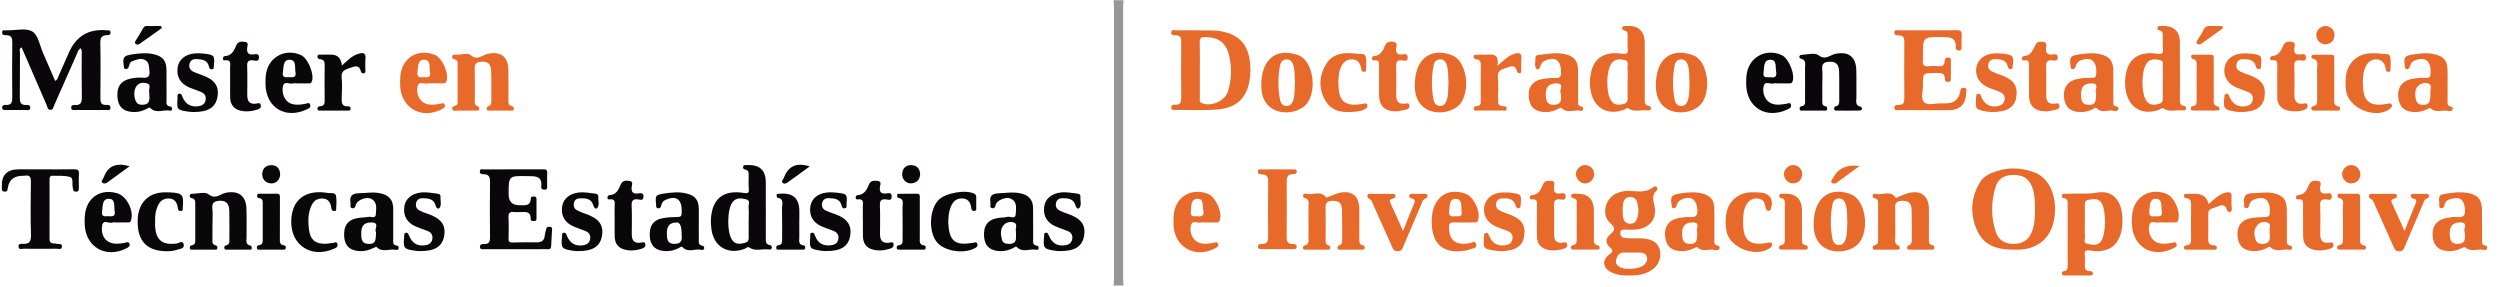 <?xml version="1.0" encoding="UTF-8"?>
<svg xmlns="http://www.w3.org/2000/svg" width="392" height="45" viewBox="0 0 392 45" fill="none">
  <g clip-path="url(#clip0_144_166)">
    <path d="M174.603 44.767C174.627 44.434 174.675 44.1 174.675 43.764C174.678 29.52 174.678 15.277 174.675 1.033C174.675 0.7 174.63 0.367 174.603 0.031C175.128 0.031 175.653 0.031 176.178 0.031C176.154 0.364 176.106 0.697 176.106 1.033C176.103 15.277 176.103 29.52 176.106 43.764C176.106 44.097 176.151 44.431 176.178 44.767H174.603Z" fill="#979797"></path>
    <path d="M187.617 4.752C188.82 4.824 190.242 4.644 191.658 4.941C194.07 5.448 195.465 6.741 195.903 9.117C196.128 10.335 196.125 11.589 195.897 12.805C195.393 15.477 193.803 16.881 191.07 17.145C188.829 17.364 186.579 17.203 184.332 17.241C184.053 17.247 183.675 17.314 183.651 16.869C183.624 16.422 183.996 16.434 184.281 16.434C185.088 16.431 185.229 15.991 185.22 15.274C185.187 12.393 185.19 9.51 185.22 6.63C185.226 5.982 185.142 5.565 184.368 5.541C184.089 5.532 183.582 5.553 183.657 5.046C183.729 4.542 184.194 4.77 184.485 4.761C185.457 4.731 186.432 4.749 187.62 4.749L187.617 4.752ZM188.13 11.05C188.13 12.472 188.121 13.89 188.136 15.312C188.139 15.616 187.995 15.979 188.448 16.168C189.936 16.791 192.102 15.838 192.576 14.242C193.128 12.382 193.161 10.473 192.693 8.592C192.216 6.672 191.049 5.859 189.021 5.808C188.349 5.79 188.094 5.97 188.118 6.678C188.166 8.133 188.133 9.594 188.133 11.053L188.13 11.05Z" fill="#E76A2B"></path>
    <path d="M315.765 39.148C313.389 39.172 311.199 38.626 310.098 36.309C308.895 33.781 308.946 31.168 310.392 28.686C310.794 27.994 311.421 27.495 312.156 27.174C314.505 26.154 316.869 26.178 319.233 27.123C319.539 27.247 319.824 27.448 320.091 27.648C321.99 29.067 322.749 32.346 321.87 35.281C321.174 37.605 319.275 39.016 316.662 39.145C316.362 39.16 316.062 39.145 315.765 39.145V39.148ZM319.08 32.797C319.077 31.599 319.074 30.402 318.612 29.265C318.09 27.976 317.208 27.418 315.714 27.43C314.292 27.439 313.335 27.982 312.93 29.247C312.171 31.62 312.177 34.038 312.954 36.406C313.377 37.696 314.439 38.278 315.858 38.242C317.22 38.209 318.117 37.581 318.609 36.328C319.056 35.188 319.083 33.993 319.08 32.797Z" fill="#E76A2B"></path>
    <path d="M255.396 43.197C254.532 43.242 253.563 43.129 252.672 42.697C251.298 42.031 251.136 40.8 252.357 39.898C252.948 39.459 252.96 39.261 252.426 38.776C251.742 38.154 251.691 37.441 252.462 36.769C253.086 36.225 253.473 35.836 252.516 35.017C251.037 33.748 251.655 31.14 253.449 30.334C254.109 30.037 254.802 29.892 255.522 29.931C256.812 30.003 258.126 30.256 259.257 29.326C259.395 29.212 259.614 29.169 259.773 29.326C259.989 29.532 259.878 29.764 259.722 29.916C259.047 30.573 259.164 31.245 259.383 32.109C259.932 34.239 258.714 35.797 256.509 35.992C255.99 36.036 255.462 36.022 254.937 36.004C254.502 35.989 254.061 35.965 254.049 36.556C254.04 37.059 254.415 37.285 254.85 37.33C255.369 37.383 255.897 37.35 256.422 37.365C256.947 37.38 257.475 37.356 257.991 37.431C259.095 37.593 260.001 38.047 260.274 39.261C260.529 40.401 260.058 41.62 259.053 42.306C257.991 43.035 256.779 43.218 255.402 43.194L255.396 43.197ZM255.963 39.6C255.477 39.6 254.994 39.583 254.508 39.603C253.818 39.633 253.581 40.17 253.416 40.708C253.266 41.191 253.503 41.569 253.917 41.842C254.727 42.373 257.04 42.211 257.76 41.566C258.147 41.221 258.375 40.788 258.231 40.276C258.075 39.715 257.592 39.603 257.079 39.6C256.707 39.6 256.332 39.6 255.96 39.6H255.963ZM256.92 32.88C256.875 32.617 256.815 32.254 256.749 31.89C256.632 31.261 256.251 30.877 255.609 30.886C254.895 30.895 254.559 31.381 254.484 32.035C254.43 32.511 254.424 32.998 254.445 33.477C254.481 34.248 254.598 35.047 255.594 35.077C256.596 35.106 256.713 34.279 256.86 33.541C256.896 33.361 256.893 33.172 256.917 32.88H256.92Z" fill="#E76A2B"></path>
    <path d="M302.607 17.277C300.996 17.277 299.385 17.284 297.774 17.271C297.498 17.271 297.102 17.389 297.036 16.971C296.958 16.477 297.372 16.444 297.705 16.453C298.479 16.474 298.605 16.056 298.599 15.384C298.572 12.466 298.572 9.547 298.599 6.628C298.605 5.98 298.521 5.56 297.744 5.548C297.465 5.542 296.982 5.563 297.03 5.05C297.075 4.585 297.489 4.762 297.744 4.759C300.777 4.747 303.813 4.765 306.846 4.738C307.458 4.732 307.623 4.951 307.587 5.518C307.548 6.151 307.575 6.79 307.578 7.426C307.578 7.717 307.524 7.936 307.152 7.927C306.831 7.918 306.642 7.786 306.663 7.465C306.774 5.839 305.733 5.818 304.527 5.812C301.521 5.797 301.521 5.761 301.521 8.719C301.521 8.944 301.551 9.172 301.515 9.391C301.395 10.174 301.698 10.479 302.496 10.383C302.976 10.326 303.471 10.345 303.954 10.38C304.527 10.422 304.887 10.29 304.908 9.628C304.92 9.277 305.07 8.968 305.535 9.025C305.997 9.082 305.889 9.436 305.895 9.709C305.907 10.569 305.901 11.431 305.895 12.291C305.895 12.556 305.904 12.825 305.517 12.847C305.202 12.864 304.959 12.745 304.962 12.441C304.98 11.242 304.134 11.457 303.411 11.457C301.518 11.457 301.497 11.457 301.527 13.332C301.542 14.257 301.116 15.45 301.704 16.032C302.289 16.614 303.483 16.155 304.407 16.212C304.668 16.23 304.932 16.212 305.193 16.209C306.345 16.189 307.055 15.632 307.323 14.536C307.407 14.184 307.368 13.732 307.923 13.764C308.571 13.806 308.301 14.299 308.289 14.614C308.227 16.39 307.307 17.277 305.529 17.277C304.554 17.277 303.582 17.277 302.607 17.277Z" fill="#E76A2B"></path>
    <path d="M257.895 10.374C257.895 12.057 257.898 13.743 257.895 15.427C257.895 15.948 257.805 16.497 258.549 16.614C258.741 16.645 258.894 16.773 258.867 17.005C258.831 17.308 258.591 17.346 258.369 17.314C257.361 17.166 256.293 17.655 255.33 17.005C255.066 16.828 254.856 17.125 254.628 17.209C252.09 18.151 249.936 16.953 249.429 14.313C249.213 13.188 249.27 12.072 249.573 10.98C250.128 8.988 251.802 8.031 254.289 8.418C255.186 8.556 255.306 8.304 255.228 7.545C255.168 6.951 255.213 6.348 255.213 5.751C255.213 5.34 255.276 4.899 254.706 4.782C254.445 4.728 254.31 4.56 254.379 4.299C254.46 4.002 254.736 4.107 254.94 4.077C254.976 4.071 255.015 4.077 255.051 4.077C256.947 3.981 257.895 4.883 257.895 6.783V10.377V10.374ZM255.21 12.895C255.21 12.148 255.249 11.398 255.195 10.653C255.165 10.207 255.519 9.57 254.679 9.402C253.899 9.246 253.194 9.216 252.669 9.954C251.826 11.136 251.802 14.607 252.63 15.796C253.119 16.497 253.758 16.497 254.52 16.326C255.321 16.143 255.21 15.582 255.207 15.03C255.207 14.319 255.207 13.608 255.207 12.9L255.21 12.895Z" fill="#E76A2B"></path>
    <path d="M341.811 10.248C341.811 12.007 341.823 13.768 341.805 15.525C341.799 16.041 341.79 16.503 342.45 16.611C342.636 16.642 342.801 16.756 342.78 16.992C342.753 17.299 342.519 17.346 342.294 17.314C341.286 17.172 340.218 17.652 339.255 17.014C338.976 16.831 338.778 17.122 338.553 17.206C336.009 18.151 333.855 16.962 333.345 14.329C333.126 13.204 333.183 12.088 333.483 10.995C334.032 9 335.703 8.04 338.19 8.418C339.048 8.547 339.231 8.355 339.144 7.563C339.078 6.933 339.123 6.291 339.129 5.655C339.132 5.265 339.129 4.893 338.634 4.788C338.379 4.734 338.229 4.581 338.289 4.314C338.361 4.008 338.634 4.11 338.841 4.08C338.877 4.074 338.916 4.08 338.952 4.08C340.856 3.976 341.808 4.873 341.808 6.771V10.252L341.811 10.248ZM339.126 12.841C339.126 12.094 339.162 11.344 339.111 10.6C339.084 10.182 339.42 9.588 338.652 9.42C337.929 9.261 337.242 9.183 336.687 9.819C335.706 10.947 335.682 14.79 336.645 15.931C337.164 16.546 337.785 16.474 338.487 16.305C339.237 16.128 339.12 15.598 339.123 15.085C339.123 14.338 339.123 13.591 339.123 12.841H339.126Z" fill="#E76A2B"></path>
    <path d="M325.755 43.194C325.08 43.194 324.408 43.197 323.733 43.191C323.553 43.191 323.346 43.197 323.316 42.943C323.292 42.739 323.352 42.556 323.583 42.529C324.297 42.447 324.213 41.928 324.21 41.44C324.21 38.37 324.21 35.304 324.21 32.236C324.21 31.716 324.324 31.149 323.553 31.05C323.319 31.02 323.286 30.823 323.313 30.625C323.349 30.369 323.559 30.39 323.739 30.381C323.964 30.372 324.189 30.39 324.414 30.375C325.83 30.285 327.231 30.48 328.677 30.216C330.936 29.802 332.322 30.963 332.697 33.234C332.844 34.123 332.85 35.032 332.697 35.919C332.247 38.556 330.552 39.742 327.729 39.291C326.943 39.166 326.832 39.373 326.898 40.035C326.943 40.48 326.931 40.935 326.904 41.383C326.865 42.001 326.91 42.523 327.726 42.514C327.975 42.514 328.182 42.618 328.17 42.901C328.155 43.218 327.885 43.188 327.669 43.191C327.033 43.197 326.397 43.191 325.758 43.191L325.755 43.194ZM326.907 34.879C326.907 35.626 326.865 36.376 326.925 37.117C326.955 37.501 326.598 38.103 327.288 38.23C328.041 38.37 328.848 38.626 329.445 37.819C330.255 36.727 330.273 32.847 329.475 31.756C328.947 31.032 328.224 31.227 327.531 31.317C326.772 31.419 326.907 32.014 326.907 32.523C326.907 33.306 326.907 34.093 326.907 34.876V34.879Z" fill="#E76A2B"></path>
    <path d="M285.735 13.194C285.735 14.056 285.735 14.914 285.735 15.774C285.735 16.152 285.681 16.546 286.2 16.645C286.491 16.698 286.536 16.918 286.485 17.154C286.431 17.407 286.2 17.343 286.029 17.343C284.907 17.349 283.785 17.352 282.66 17.343C282.495 17.343 282.261 17.413 282.198 17.16C282.135 16.912 282.21 16.704 282.489 16.66C283.149 16.558 283.032 16.062 283.032 15.627C283.032 13.983 283.044 12.336 283.026 10.693C283.02 10.111 283.296 9.4 282.33 9.184C282.084 9.13 282.012 8.623 282.498 8.599C283.395 8.554 284.571 8.224 285.132 8.656C286.215 9.49 286.896 8.653 287.706 8.464C289.77 7.987 291.006 8.851 291.069 10.975C291.111 12.393 291.063 13.816 291.087 15.238C291.096 15.816 290.811 16.537 291.78 16.75C291.99 16.794 292.101 17.323 291.588 17.334C290.391 17.364 289.194 17.349 287.997 17.343C287.817 17.343 287.607 17.343 287.592 17.085C287.58 16.884 287.646 16.71 287.865 16.663C288.339 16.564 288.399 16.242 288.393 15.825C288.375 14.293 288.417 12.759 288.372 11.226C288.336 10.047 287.847 9.634 286.794 9.685C286.035 9.721 285.642 9.991 285.723 10.839C285.798 11.617 285.738 12.409 285.738 13.194H285.735Z" fill="#0A070B"></path>
    <path d="M213.135 34.983C213.135 35.77 213.138 36.556 213.135 37.339C213.132 37.828 213.057 38.34 213.735 38.472C213.966 38.517 214.008 38.703 213.981 38.901C213.945 39.151 213.741 39.148 213.558 39.148C212.436 39.151 211.311 39.154 210.189 39.148C210.021 39.148 209.793 39.205 209.733 38.95C209.673 38.694 209.775 38.526 210.036 38.446C210.45 38.316 210.453 37.971 210.45 37.627C210.444 36.054 210.474 34.486 210.426 32.916C210.39 31.8 209.919 31.438 208.869 31.494C208.146 31.534 207.81 31.8 207.84 32.596C207.894 34.2 207.855 35.812 207.858 37.419C207.858 37.861 207.768 38.337 208.386 38.496C208.59 38.55 208.611 38.764 208.563 38.962C208.515 39.16 208.347 39.145 208.209 39.148C207.048 39.154 205.89 39.154 204.729 39.151C204.546 39.151 204.342 39.145 204.318 38.892C204.297 38.691 204.36 38.517 204.585 38.475C205.275 38.346 205.17 37.819 205.17 37.339C205.17 35.767 205.188 34.197 205.161 32.626C205.149 32.014 205.476 31.212 204.453 31.009C204.387 30.997 204.312 30.747 204.333 30.625C204.381 30.309 204.678 30.349 204.864 30.393C205.866 30.634 207.072 29.799 207.921 30.954C207.963 31.015 208.317 30.855 208.521 30.784C209.049 30.598 209.556 30.334 210.099 30.22C211.95 29.835 213.081 30.744 213.135 32.632C213.159 33.417 213.138 34.203 213.138 34.986H213.141L213.135 34.983Z" fill="#E76A2B"></path>
    <path d="M302.451 34.959C302.451 35.745 302.451 36.532 302.451 37.315C302.451 37.791 302.34 38.325 303.027 38.461C303.252 38.505 303.324 38.676 303.3 38.874C303.261 39.196 302.994 39.145 302.784 39.145C301.698 39.151 300.612 39.151 299.529 39.145C299.358 39.145 299.133 39.196 299.058 38.968C298.977 38.721 299.064 38.529 299.331 38.452C299.748 38.328 299.769 37.998 299.769 37.648C299.763 36.075 299.793 34.507 299.745 32.938C299.709 31.785 299.196 31.401 298.101 31.497C297.411 31.558 297.138 31.849 297.159 32.569C297.207 34.062 297.159 35.559 297.183 37.056C297.192 37.605 296.919 38.301 297.777 38.541C297.846 38.559 297.894 38.806 297.879 38.938C297.846 39.193 297.612 39.151 297.438 39.151C296.352 39.157 295.266 39.16 294.183 39.151C293.979 39.151 293.709 39.228 293.643 38.916C293.586 38.647 293.727 38.499 293.985 38.446C294.543 38.325 294.489 37.891 294.489 37.477C294.486 35.682 294.489 33.886 294.489 32.092C294.489 31.683 294.561 31.239 294.003 31.11C293.754 31.053 293.592 30.927 293.637 30.651C293.688 30.331 293.973 30.352 294.159 30.399C295.158 30.663 296.367 29.767 297.21 30.957C297.33 31.125 297.549 30.904 297.714 30.843C298.203 30.663 298.677 30.424 299.178 30.288C301.185 29.758 302.406 30.672 302.454 32.724C302.472 33.471 302.454 34.221 302.457 34.968L302.451 34.959Z" fill="#E76A2B"></path>
    <path d="M197.763 13.386C197.775 9.303 200.04 7.534 203.304 8.556C203.445 8.601 203.589 8.646 203.724 8.707C205.719 9.607 206.502 13.54 205.158 15.898C204.177 17.616 201.165 18.192 199.371 16.965C197.931 15.982 197.787 14.445 197.766 13.386H197.763ZM203.058 13.008C202.971 12.139 203.076 11.197 202.815 10.284C202.656 9.732 202.35 9.309 201.744 9.309C201.135 9.309 200.808 9.726 200.703 10.296C200.373 12.075 200.37 13.861 200.709 15.636C200.817 16.201 201.138 16.623 201.753 16.62C202.308 16.62 202.599 16.23 202.773 15.729C203.073 14.86 202.965 13.957 203.058 13.008Z" fill="#E76A2B"></path>
    <path d="M221.838 13.405C221.844 9.286 224.193 7.479 227.466 8.578C227.607 8.626 227.745 8.682 227.877 8.748C229.803 9.681 230.541 13.563 229.239 15.88C228.27 17.605 225.27 18.195 223.458 16.977C222.009 16.003 221.859 14.466 221.835 13.405H221.838ZM227.121 12.94C227.052 12.049 227.136 11.149 226.881 10.273C226.719 9.717 226.407 9.3 225.801 9.306C225.195 9.316 224.874 9.732 224.769 10.306C224.442 12.085 224.442 13.87 224.781 15.646C224.88 16.162 225.171 16.567 225.726 16.611C226.341 16.663 226.662 16.258 226.848 15.711C227.154 14.806 227.043 13.864 227.124 12.937L227.121 12.94Z" fill="#E76A2B"></path>
    <path d="M259.635 13.447C259.629 9.312 261.903 7.51 265.197 8.562C265.374 8.62 265.551 8.682 265.716 8.767C267.618 9.717 268.332 13.653 267.015 15.918C266.043 17.593 263.124 18.174 261.312 17.014C259.836 16.069 259.668 14.536 259.635 13.447ZM264.918 12.921C264.843 12.034 264.933 11.13 264.672 10.255C264.504 9.697 264.18 9.291 263.58 9.309C262.977 9.328 262.665 9.757 262.563 10.329C262.245 12.072 262.251 13.819 262.563 15.562C262.662 16.122 262.941 16.578 263.547 16.617C264.225 16.663 264.525 16.171 264.69 15.591C264.939 14.716 264.858 13.812 264.924 12.921H264.918Z" fill="#E76A2B"></path>
    <path d="M284.379 35.2C284.388 31.084 286.749 29.277 290.019 30.381C290.124 30.418 290.229 30.459 290.331 30.505C292.329 31.401 293.118 35.325 291.777 37.693C290.802 39.414 287.796 39.999 285.993 38.776C284.55 37.794 284.403 36.261 284.379 35.2ZM289.668 34.773C289.59 33.846 289.692 32.907 289.401 31.998C289.236 31.485 288.921 31.122 288.375 31.113C287.763 31.108 287.43 31.515 287.322 32.083C286.983 33.861 286.989 35.644 287.322 37.422C287.427 37.986 287.742 38.419 288.354 38.422C288.966 38.425 289.254 37.98 289.419 37.438C289.683 36.565 289.593 35.661 289.668 34.767V34.773Z" fill="#E76A2B"></path>
    <path d="M247.446 13.431C247.446 14.178 247.44 14.928 247.449 15.675C247.455 16.102 247.311 16.611 247.989 16.704C248.202 16.735 248.28 16.927 248.25 17.131C248.211 17.386 247.98 17.395 247.815 17.361C246.84 17.169 245.754 17.838 244.863 16.959C244.68 16.779 244.446 17.023 244.254 17.116C243.639 17.41 243.003 17.587 242.31 17.575C240.711 17.547 239.856 16.791 239.709 15.243C239.562 13.684 240.333 12.643 241.893 12.382C242.589 12.268 243.306 12.213 244.014 12.223C244.614 12.232 244.761 12.007 244.773 11.437C244.815 9.489 243.897 8.784 242.235 9.519C241.797 9.711 241.635 10.041 241.521 10.444C241.419 10.794 241.08 11.037 240.882 10.758C240.555 10.296 240.789 9.675 240.753 9.126C240.732 8.802 240.924 8.646 241.224 8.616C242.595 8.478 243.963 8.169 245.349 8.484C246.855 8.826 247.41 9.504 247.443 11.073C247.461 11.86 247.443 12.646 247.446 13.428V13.431ZM244.701 14.527C244.437 14.184 245.442 13.047 243.984 13.072C242.871 13.092 242.337 13.656 242.382 14.889C242.409 15.658 242.514 16.428 243.573 16.438C244.842 16.447 244.881 15.624 244.701 14.527Z" fill="#E76A2B"></path>
    <path d="M331.362 13.416C331.362 14.239 331.359 15.063 331.365 15.886C331.365 16.137 331.293 16.434 331.575 16.59C331.818 16.726 332.262 16.698 332.157 17.113C332.04 17.572 331.572 17.401 331.299 17.352C330.468 17.2 329.532 17.805 328.788 16.968C328.593 16.75 328.308 17.055 328.083 17.16C327.459 17.445 326.82 17.599 326.13 17.575C324.606 17.523 323.778 16.767 323.631 15.258C323.481 13.738 324.231 12.694 325.686 12.39C326.46 12.229 327.243 12.181 328.032 12.213C328.509 12.235 328.659 12.049 328.692 11.566C328.83 9.577 327.861 8.788 326.166 9.511C325.674 9.721 325.548 10.114 325.404 10.534C325.317 10.786 325.149 10.89 324.891 10.825C324.648 10.761 324.696 10.552 324.669 10.374C324.45 8.956 324.627 8.731 326.022 8.524C327.177 8.353 328.323 8.236 329.472 8.539C330.747 8.875 331.275 9.517 331.362 10.836C331.368 10.912 331.362 10.986 331.362 11.062C331.362 11.848 331.362 12.633 331.362 13.416ZM328.677 14.536C328.356 14.143 329.334 13.062 327.945 13.072C326.82 13.078 326.274 13.617 326.298 14.848C326.313 15.607 326.388 16.404 327.444 16.434C328.479 16.465 328.677 16.165 328.677 14.536Z" fill="#E76A2B"></path>
    <path d="M383.784 13.411C383.784 14.232 383.778 15.057 383.784 15.88C383.784 16.131 383.709 16.438 383.988 16.584C384.267 16.732 384.768 16.744 384.546 17.209C384.387 17.538 383.922 17.398 383.613 17.358C382.776 17.253 381.84 17.736 381.102 16.942C381.045 16.878 380.703 17.061 380.508 17.151C379.887 17.442 379.245 17.593 378.555 17.572C377.028 17.523 376.2 16.77 376.05 15.264C375.897 13.743 376.644 12.694 378.096 12.39C378.87 12.229 379.653 12.181 380.442 12.213C380.91 12.232 381.075 12.063 381.111 11.572C381.255 9.58 380.289 8.788 378.591 9.508C378.099 9.718 377.967 10.104 377.823 10.527C377.739 10.777 377.577 10.89 377.313 10.828C377.07 10.768 377.112 10.56 377.082 10.383C376.857 8.977 377.046 8.734 378.429 8.527C379.584 8.356 380.73 8.239 381.879 8.539C383.157 8.872 383.706 9.514 383.769 10.831C383.808 11.688 383.778 12.55 383.778 13.411C383.778 13.411 383.778 13.411 383.781 13.411H383.784ZM381.096 14.488C381.018 14.082 381.339 13.431 380.928 13.174C380.475 12.889 379.803 12.97 379.332 13.329C378.615 13.879 378.636 14.682 378.783 15.475C378.888 16.032 379.173 16.428 379.824 16.441C380.883 16.465 381.093 16.162 381.093 14.485L381.096 14.488Z" fill="#E76A2B"></path>
    <path d="M268.821 35.215C268.821 36.036 268.815 36.861 268.821 37.684C268.821 37.935 268.746 38.242 269.025 38.392C269.304 38.541 269.808 38.547 269.583 39.013C269.424 39.343 268.959 39.205 268.65 39.166C267.816 39.057 266.877 39.553 266.139 38.748C266.082 38.688 265.74 38.865 265.545 38.959C264.924 39.249 264.282 39.4 263.592 39.379C262.062 39.331 261.237 38.581 261.084 37.072C260.931 35.55 261.672 34.48 263.13 34.206C263.751 34.09 264.399 33.993 265.023 34.035C265.89 34.096 266.205 33.84 266.148 32.925C266.043 31.186 265.077 30.588 263.52 31.357C263.079 31.576 263.001 31.959 262.857 32.331C262.761 32.578 262.608 32.694 262.347 32.632C262.104 32.575 262.143 32.364 262.116 32.188C261.891 30.784 262.083 30.535 263.463 30.331C264.618 30.16 265.764 30.043 266.913 30.343C268.191 30.675 268.743 31.314 268.803 32.635C268.842 33.492 268.812 34.353 268.812 35.215H268.815H268.821ZM266.133 36.352C265.806 35.962 266.799 34.879 265.41 34.879C264.282 34.879 263.733 35.416 263.754 36.645C263.766 37.404 263.835 38.206 264.891 38.242C265.929 38.278 266.133 37.971 266.133 36.355V36.352Z" fill="#E76A2B"></path>
    <path d="M389.181 35.178C389.181 36.001 389.172 36.825 389.187 37.648C389.193 37.962 389.079 38.358 389.562 38.461C389.856 38.52 390.078 38.661 389.97 38.986C389.88 39.252 389.589 39.205 389.388 39.169C388.446 39.01 387.402 39.58 386.541 38.758C386.466 38.685 386.136 38.853 385.941 38.944C385.323 39.231 384.684 39.397 383.991 39.379C382.413 39.34 381.558 38.55 381.438 36.996C381.321 35.478 382.077 34.465 383.568 34.191C384.117 34.093 384.693 33.975 385.236 34.035C386.286 34.153 386.613 33.754 386.505 32.736C386.373 31.488 385.911 30.919 384.894 31.09C384.216 31.203 383.448 31.276 383.271 32.191C383.22 32.449 383.091 32.712 382.746 32.641C382.368 32.562 382.5 32.236 382.482 31.998C382.38 30.535 382.386 30.555 383.898 30.316C384.903 30.157 385.911 30.073 386.913 30.25C388.539 30.535 389.145 31.276 389.175 32.931C389.187 33.678 389.175 34.428 389.175 35.175L389.181 35.178ZM386.442 36.325C386.184 35.974 387.162 34.84 385.707 34.876C384.597 34.906 384.069 35.472 384.117 36.706C384.147 37.474 384.258 38.239 385.32 38.242C386.607 38.248 386.601 37.401 386.445 36.322L386.442 36.325Z" fill="#E76A2B"></path>
    <path d="M358.584 35.233C358.584 35.98 358.575 36.73 358.587 37.477C358.593 37.9 358.443 38.416 359.124 38.508C359.334 38.538 359.418 38.727 359.391 38.931C359.355 39.187 359.127 39.202 358.959 39.166C357.987 38.962 356.898 39.645 356.004 38.764C355.821 38.584 355.587 38.821 355.395 38.913C354.78 39.208 354.144 39.385 353.451 39.376C351.849 39.352 350.994 38.599 350.847 37.05C350.697 35.49 351.468 34.444 353.025 34.188C353.76 34.069 354.513 34.035 355.257 34.023C355.743 34.014 355.875 33.831 355.905 33.358C356.034 31.366 355.062 30.57 353.373 31.323C352.995 31.491 352.791 31.744 352.689 32.136C352.629 32.37 352.569 32.682 352.203 32.641C351.723 32.587 351.924 32.203 351.882 31.942C351.72 30.889 351.978 30.303 353.244 30.291C354.321 30.282 355.401 30.055 356.478 30.291C357.987 30.622 358.542 31.308 358.575 32.874C358.593 33.66 358.575 34.447 358.578 35.23L358.584 35.233ZM355.887 36.291C355.782 35.922 356.184 35.233 355.68 34.962C355.173 34.693 354.447 34.767 354.006 35.236C353.385 35.892 353.397 36.724 353.667 37.548C353.844 38.092 354.243 38.26 354.798 38.245C356.145 38.203 355.902 37.242 355.887 36.294V36.291Z" fill="#E76A2B"></path>
    <path d="M200.295 26.556C201.117 26.556 201.942 26.55 202.764 26.562C203.001 26.566 203.328 26.482 203.328 26.901C203.328 27.198 203.103 27.3 202.884 27.294C201.639 27.265 201.747 28.105 201.753 28.945C201.774 31.636 201.78 34.327 201.747 37.017C201.738 37.749 201.813 38.286 202.722 38.254C203.031 38.242 203.361 38.307 203.319 38.73C203.283 39.09 202.974 39.063 202.716 39.063C201.108 39.066 199.5 39.066 197.892 39.063C197.598 39.063 197.244 39.105 197.25 38.656C197.256 38.307 197.532 38.242 197.805 38.254C198.753 38.301 198.861 37.755 198.849 36.969C198.813 34.167 198.807 31.363 198.852 28.561C198.864 27.796 198.705 27.366 197.868 27.337C197.61 27.328 197.202 27.325 197.238 26.878C197.277 26.404 197.676 26.572 197.937 26.566C198.723 26.544 199.509 26.559 200.292 26.559L200.295 26.556Z" fill="#E76A2B"></path>
    <path d="M278.664 13.075C278.478 13.075 278.274 13.03 278.106 13.084C277.584 13.255 276.75 12.613 276.54 13.515C276.264 14.71 276.885 15.889 277.797 16.236C278.571 16.534 279.339 16.395 280.119 16.264C280.356 16.221 280.74 15.982 280.836 16.474C280.908 16.849 280.635 16.977 280.35 17.119C276.966 18.771 273.84 16.887 273.798 13.155C273.792 12.562 273.807 11.95 273.924 11.37C274.446 8.821 276.993 7.561 279.378 8.644C280.518 9.163 281.553 11.815 281.031 12.861C280.899 13.129 280.668 13.069 280.461 13.072C279.861 13.081 279.264 13.072 278.664 13.075ZM277.737 12.12C278.229 12.21 278.655 12.037 278.499 11.229C278.361 10.509 278.646 9.346 277.584 9.37C276.462 9.397 276.648 10.591 276.528 11.406C276.393 12.325 277.074 12.06 277.737 12.12Z" fill="#0A070B"></path>
    <path d="M188.988 34.879C188.763 34.879 188.523 34.828 188.316 34.891C187.785 35.047 186.957 34.425 186.738 35.343C186.453 36.541 187.056 37.696 187.998 38.053C188.775 38.349 189.543 38.194 190.323 38.065C190.548 38.029 190.872 37.867 190.998 38.221C191.127 38.581 190.869 38.745 190.587 38.901C187.437 40.614 184.137 38.782 184.005 35.239C183.987 34.752 183.996 34.267 184.032 33.781C184.236 30.922 186.738 29.355 189.414 30.399C190.659 30.886 191.757 33.471 191.226 34.627C191.1 34.9 190.887 34.876 190.674 34.879C190.113 34.888 189.552 34.879 188.991 34.882L188.988 34.879ZM188.691 33.016C188.487 32.337 188.844 31.143 187.773 31.171C186.657 31.198 186.816 32.364 186.729 33.193C186.624 34.179 187.359 33.849 187.845 33.916C188.535 34.005 188.826 33.724 188.688 33.016H188.691Z" fill="#E76A2B"></path>
    <path d="M224.487 34.681C224.502 31.137 226.761 29.302 229.794 30.366C231.129 30.834 232.272 33.379 231.723 34.617C231.573 34.956 231.303 34.87 231.063 34.873C230.052 34.885 229.041 34.908 228.03 34.867C227.421 34.843 227.187 34.998 227.202 35.667C227.247 37.663 228.201 38.455 230.262 38.172C230.67 38.115 231.315 37.617 231.48 38.328C231.627 38.962 230.859 38.941 230.448 39.111C230.109 39.252 229.725 39.3 229.356 39.346C226.137 39.736 224.475 38.136 224.487 34.681ZM228.162 33.901C228.699 33.922 229.332 34.041 229.182 33.19C229.05 32.443 229.398 31.245 228.312 31.177C227.241 31.108 227.334 32.236 227.226 33.031C227.115 33.825 227.49 34.023 228.162 33.901Z" fill="#E76A2B"></path>
    <path d="M339.219 34.879C338.994 34.879 338.754 34.828 338.547 34.891C338.037 35.047 337.272 34.431 337.02 35.283C336.696 36.373 337.314 37.672 338.226 38.035C338.994 38.34 339.768 38.212 340.548 38.074C340.794 38.032 341.172 37.816 341.292 38.269C341.391 38.644 341.1 38.776 340.818 38.916C337.521 40.581 334.374 38.736 334.281 35.071C334.269 34.623 334.281 34.173 334.317 33.727C334.536 30.892 337.107 29.328 339.747 30.415C340.971 30.919 341.961 33.276 341.523 34.566C341.4 34.929 341.148 34.87 340.905 34.876C340.344 34.888 339.783 34.879 339.222 34.879H339.219ZM337.917 33.901C338.532 33.952 339.15 33.99 338.967 33.102C338.817 32.367 339.165 31.174 338.019 31.168C337.044 31.165 337.119 32.236 337.014 33.004C336.909 33.772 337.221 34.032 337.917 33.901Z" fill="#E76A2B"></path>
    <path d="M219.993 36.219C220.647 34.593 221.187 33.211 221.763 31.843C221.949 31.401 221.781 31.227 221.388 31.125C221.166 31.069 220.947 31.006 220.98 30.7C221.013 30.372 221.268 30.402 221.481 30.399C222.117 30.39 222.753 30.393 223.389 30.399C223.575 30.399 223.776 30.415 223.821 30.651C223.86 30.852 223.797 31.02 223.581 31.093C223.032 31.279 222.96 31.806 222.774 32.239C221.871 34.33 220.98 36.426 220.089 38.523C219.903 38.962 219.816 39.411 219.129 39.397C218.508 39.382 218.409 38.98 218.232 38.581C217.269 36.435 216.309 34.285 215.343 32.139C215.178 31.773 215.097 31.345 214.671 31.149C214.437 31.041 214.35 30.849 214.431 30.598C214.506 30.363 214.719 30.396 214.896 30.396C216.018 30.39 217.143 30.393 218.265 30.396C218.487 30.396 218.736 30.372 218.796 30.672C218.853 30.96 218.652 31.072 218.421 31.128C218.001 31.23 217.794 31.372 218.034 31.872C218.676 33.219 219.264 34.59 219.993 36.219Z" fill="#E76A2B"></path>
    <path d="M377.025 36.219C377.679 34.596 378.219 33.214 378.795 31.846C378.981 31.404 378.813 31.23 378.42 31.128C378.198 31.072 377.979 31.009 378.012 30.703C378.045 30.375 378.3 30.405 378.513 30.402C379.149 30.393 379.785 30.396 380.421 30.402C380.607 30.402 380.808 30.418 380.853 30.654C380.892 30.855 380.829 31.023 380.616 31.096C380.067 31.282 379.995 31.809 379.809 32.242C378.906 34.333 378.015 36.429 377.124 38.526C376.938 38.965 376.851 39.414 376.167 39.4C375.546 39.388 375.447 38.983 375.27 38.587C374.307 36.441 373.347 34.291 372.381 32.145C372.216 31.779 372.135 31.351 371.709 31.155C371.475 31.047 371.388 30.855 371.469 30.604C371.544 30.369 371.757 30.402 371.934 30.402C373.056 30.396 374.181 30.399 375.303 30.402C375.525 30.402 375.774 30.378 375.834 30.678C375.894 30.97 375.69 31.078 375.459 31.134C375.039 31.236 374.832 31.378 375.069 31.878C375.711 33.225 376.299 34.596 377.028 36.225L377.025 36.219Z" fill="#E76A2B"></path>
    <path d="M235.212 39.373C235.095 39.364 234.717 39.358 234.351 39.297C232.59 39.01 232.542 38.941 232.698 37.135C232.719 36.889 232.626 36.565 233.001 36.511C233.355 36.456 233.409 36.766 233.508 36.999C233.982 38.124 234.75 38.59 235.917 38.469C236.529 38.407 237.006 38.157 237.141 37.513C237.276 36.858 236.958 36.435 236.361 36.202C235.77 35.971 235.164 35.773 234.579 35.526C233.211 34.947 232.491 33.724 232.722 32.413C232.941 31.152 233.97 30.294 235.458 30.186C235.977 30.148 236.508 30.174 237.027 30.238C238.515 30.427 238.599 30.549 238.446 32.062C238.419 32.313 238.485 32.62 238.104 32.653C237.825 32.676 237.708 32.464 237.651 32.245C237.351 31.09 236.421 31.078 235.512 31.099C235.086 31.108 234.729 31.354 234.612 31.822C234.489 32.319 234.663 32.733 235.092 32.974C235.512 33.208 235.977 33.376 236.433 33.532C238.575 34.261 239.292 35.266 238.971 37.123C238.713 38.626 237.525 39.394 235.212 39.382V39.373Z" fill="#E76A2B"></path>
    <path d="M351.327 17.569C351.21 17.559 350.832 17.556 350.463 17.497C348.732 17.221 348.564 16.986 348.78 15.243C348.807 15.024 348.768 14.764 349.059 14.707C349.41 14.637 349.479 14.931 349.584 15.171C350.082 16.329 350.928 16.834 352.086 16.66C352.692 16.57 353.148 16.285 353.238 15.624C353.322 15.012 353.01 14.626 352.467 14.409C351.876 14.175 351.273 13.977 350.688 13.732C349.311 13.152 348.588 11.95 348.804 10.633C349.011 9.37 350.034 8.5 351.516 8.383C352.035 8.341 352.569 8.365 353.085 8.428C354.594 8.614 354.666 8.722 354.528 10.227C354.504 10.476 354.585 10.791 354.213 10.842C353.865 10.887 353.781 10.608 353.709 10.354C353.418 9.319 352.554 9.298 351.732 9.274C351.261 9.259 350.85 9.475 350.706 9.985C350.553 10.53 350.766 10.96 351.249 11.206C351.678 11.425 352.143 11.584 352.602 11.739C354.651 12.441 355.362 13.459 355.062 15.283C354.813 16.8 353.634 17.575 351.327 17.569Z" fill="#E76A2B"></path>
    <path d="M312.357 17.569C312.24 17.559 311.865 17.55 311.496 17.488C309.768 17.2 309.693 17.091 309.861 15.309C309.885 15.06 309.801 14.742 310.185 14.704C310.542 14.668 310.581 14.982 310.677 15.213C311.136 16.32 312.063 16.855 313.212 16.651C313.767 16.552 314.199 16.288 314.31 15.684C314.418 15.082 314.157 14.659 313.608 14.431C313.023 14.188 312.417 13.986 311.829 13.746C310.386 13.155 309.642 11.934 309.891 10.582C310.128 9.291 311.208 8.439 312.753 8.367C313.236 8.343 313.728 8.367 314.211 8.43C315.663 8.622 315.774 8.784 315.609 10.273C315.585 10.492 315.636 10.755 315.357 10.831C315.027 10.918 314.871 10.684 314.811 10.414C314.568 9.351 313.695 9.318 312.879 9.267C312.366 9.234 311.91 9.459 311.775 10.027C311.643 10.579 311.886 10.986 312.372 11.226C312.771 11.425 313.197 11.578 313.62 11.722C315.747 12.444 316.467 13.47 316.137 15.325C315.873 16.819 314.679 17.578 312.36 17.562L312.357 17.569Z" fill="#E76A2B"></path>
    <path d="M234.783 10.323C235.77 9.508 236.457 8.737 237.453 8.44C238.116 8.242 238.644 8.227 238.548 9.196C238.488 9.79 238.542 10.393 238.53 10.992C238.527 11.164 238.587 11.392 238.344 11.463C238.065 11.547 237.897 11.352 237.843 11.139C237.591 10.117 236.916 10.38 236.268 10.611C235.542 10.87 234.753 10.998 234.864 12.136C234.978 13.284 234.921 14.454 234.876 15.616C234.852 16.248 235.002 16.63 235.695 16.651C235.959 16.66 236.262 16.677 236.238 17.049C236.214 17.46 235.863 17.334 235.635 17.337C234.324 17.349 233.013 17.349 231.699 17.337C231.468 17.337 231.123 17.46 231.084 17.058C231.048 16.689 231.354 16.666 231.615 16.636C232.182 16.57 232.194 16.177 232.191 15.736C232.179 13.975 232.173 12.216 232.194 10.456C232.203 9.853 232.194 9.322 231.408 9.271C231.192 9.256 231.081 9.127 231.078 8.902C231.078 8.563 231.324 8.584 231.543 8.578C231.954 8.569 232.368 8.578 232.779 8.572C233.862 8.563 235.167 8.236 234.78 10.323H234.783Z" fill="#E76A2B"></path>
    <path d="M346.317 32.005C347.175 31.252 347.883 30.508 348.891 30.226C349.521 30.049 350.022 30.082 349.908 30.967C349.869 31.261 349.926 31.567 349.896 31.863C349.851 32.328 350.139 33.025 349.722 33.211C349.155 33.466 349.227 32.635 348.918 32.38C348.372 31.927 347.847 32.37 347.352 32.529C346.863 32.688 346.221 32.764 346.245 33.565C346.281 34.725 346.275 35.886 346.245 37.047C346.227 37.794 346.164 38.518 347.247 38.476C347.457 38.467 347.592 38.596 347.601 38.821C347.616 39.16 347.364 39.145 347.145 39.145C345.72 39.148 344.298 39.148 342.873 39.145C342.696 39.145 342.483 39.157 342.453 38.898C342.417 38.617 342.576 38.478 342.837 38.467C343.611 38.431 343.563 37.897 343.56 37.35C343.548 35.629 343.536 33.907 343.566 32.184C343.575 31.599 343.527 31.14 342.81 31.084C342.543 31.062 342.402 30.907 342.456 30.634C342.516 30.319 342.786 30.393 342.99 30.387C343.401 30.375 343.815 30.382 344.226 30.382C345.36 30.382 346.058 30.924 346.32 32.008L346.317 32.005Z" fill="#E76A2B"></path>
    <path d="M370.488 12.934C370.506 13.27 370.515 13.605 370.545 13.941C370.701 15.79 371.565 16.53 373.422 16.404C373.755 16.381 374.085 16.297 374.421 16.258C374.631 16.233 374.901 16.116 375.015 16.381C375.129 16.645 375.003 16.863 374.766 17.049C372.591 18.756 368.301 17.049 367.875 14.29C367.755 13.512 367.749 12.726 367.845 11.941C368.106 9.841 369.645 8.419 371.772 8.356C372.33 8.338 372.906 8.329 373.449 8.434C373.902 8.524 374.631 8.35 374.757 8.83C374.943 9.529 374.829 10.309 374.817 11.056C374.817 11.229 374.64 11.259 374.484 11.262C374.256 11.268 374.139 11.139 374.109 10.938C373.956 9.883 373.482 9.175 372.282 9.328C371.373 9.445 370.704 10.425 370.557 11.815C370.518 12.187 370.509 12.562 370.488 12.934Z" fill="#E76A2B"></path>
    <path d="M273.312 35.005C273.318 35.112 273.327 35.449 273.357 35.785C273.519 37.575 274.365 38.313 276.159 38.212C276.531 38.191 276.897 38.097 277.269 38.056C277.473 38.035 277.74 37.92 277.836 38.218C277.929 38.502 277.782 38.7 277.542 38.871C275.358 40.462 271.248 38.913 270.717 36.273C270.531 35.352 270.531 34.407 270.693 33.48C271.029 31.546 272.535 30.238 274.512 30.157C275.034 30.136 275.562 30.145 276.081 30.198C277.566 30.352 278.157 31.354 277.659 32.788C277.581 33.01 277.47 33.072 277.26 33.063C276.954 33.048 276.951 32.794 276.873 32.599C276.687 32.136 276.771 31.555 276.159 31.288C275.265 30.898 274.38 31.162 273.855 32.062C273.363 32.901 273.312 33.834 273.315 35.005H273.312Z" fill="#E76A2B"></path>
    <path d="M209.853 12.945C209.871 13.281 209.883 13.617 209.91 13.954C210.069 15.793 210.939 16.537 212.799 16.404C213.171 16.378 213.537 16.291 213.909 16.242C214.086 16.218 214.305 16.165 214.386 16.39C214.464 16.611 214.419 16.837 214.209 16.989C213.804 17.287 213.324 17.413 212.847 17.47C210.969 17.703 209.049 17.709 207.909 15.915C206.745 14.082 206.778 12.03 207.867 10.162C208.977 8.251 210.9 8.185 212.829 8.434C213.276 8.491 214.002 8.341 214.128 8.839C214.308 9.541 214.194 10.318 214.179 11.065C214.179 11.242 213.993 11.259 213.84 11.259C213.609 11.262 213.501 11.121 213.471 10.924C213.318 9.862 212.832 9.169 211.638 9.328C210.759 9.445 210.096 10.386 209.934 11.71C209.883 12.117 209.877 12.528 209.853 12.94V12.945Z" fill="#E76A2B"></path>
    <path d="M320.991 17.466C319.05 17.497 318.162 16.645 318.15 14.902C318.138 13.368 318.141 11.835 318.15 10.306C318.153 9.831 318.186 9.384 317.484 9.471C317.274 9.498 317.013 9.492 317.034 9.147C317.046 8.922 317.184 8.802 317.385 8.79C318.393 8.733 318.693 7.935 319.074 7.212C319.245 6.891 319.374 6.552 319.866 6.543C320.499 6.531 320.994 6.561 320.847 7.407C320.7 8.244 320.985 8.679 321.918 8.535C322.284 8.478 322.692 8.469 322.656 9.066C322.623 9.621 322.206 9.51 321.921 9.468C321.012 9.336 320.784 9.717 320.826 10.582C320.895 11.998 320.859 13.422 320.841 14.841C320.829 15.78 321.099 16.381 322.194 16.255C322.449 16.224 322.83 16.05 322.908 16.524C322.977 16.951 322.704 17.134 322.341 17.209C321.831 17.317 321.318 17.407 320.991 17.47V17.466Z" fill="#E76A2B"></path>
    <path d="M219.048 17.473C217.083 17.466 216.243 16.623 216.234 14.845C216.225 13.351 216.222 11.854 216.237 10.36C216.243 9.838 216.273 9.361 215.514 9.469C215.334 9.496 215.13 9.454 215.118 9.199C215.109 8.992 215.199 8.815 215.418 8.8C216.396 8.728 216.825 8.029 217.122 7.252C217.404 6.517 217.962 6.448 218.568 6.571C219.261 6.709 218.919 7.321 218.901 7.681C218.868 8.422 219.189 8.569 219.834 8.539C220.176 8.524 220.731 8.299 220.734 9.007C220.737 9.733 220.161 9.49 219.837 9.46C219.075 9.391 218.889 9.694 218.913 10.411C218.964 11.866 218.949 13.326 218.922 14.781C218.904 15.768 219.18 16.398 220.332 16.245C220.596 16.209 220.965 16.081 220.995 16.576C221.019 16.951 220.8 17.116 220.476 17.184C219.93 17.299 219.381 17.407 219.045 17.473H219.048Z" fill="#E76A2B"></path>
    <path d="M240.981 34.48C240.981 33.843 241.002 33.208 240.975 32.575C240.948 31.983 241.293 31.119 240.114 31.261C239.946 31.282 239.859 31.143 239.868 30.966C239.877 30.747 239.994 30.607 240.204 30.595C241.269 30.541 241.596 29.695 241.941 28.921C242.226 28.285 242.724 28.326 243.249 28.36C243.957 28.407 243.678 28.971 243.66 29.299C243.621 30.027 243.777 30.436 244.626 30.34C244.974 30.3 245.517 30.136 245.49 30.846C245.463 31.483 244.968 31.297 244.662 31.264C243.879 31.18 243.627 31.453 243.663 32.251C243.729 33.742 243.693 35.239 243.678 36.736C243.669 37.651 244.005 38.163 245.01 38.056C245.262 38.029 245.646 37.843 245.736 38.307C245.82 38.727 245.553 38.901 245.193 39.007C244.278 39.279 243.351 39.385 242.436 39.093C241.521 38.806 241.026 38.127 240.996 37.167C240.966 36.27 240.99 35.373 240.99 34.477C240.99 34.477 240.987 34.477 240.984 34.477L240.981 34.48Z" fill="#E76A2B"></path>
    <path d="M361.119 34.575C361.119 33.789 361.104 33.007 361.125 32.221C361.14 31.66 361.158 31.149 360.348 31.267C360.147 31.297 359.991 31.201 360.009 30.948C360.024 30.724 360.159 30.601 360.36 30.591C361.368 30.538 361.725 29.761 362.034 29.008C362.316 28.323 362.826 28.294 363.402 28.366C364.164 28.462 363.81 29.088 363.789 29.43C363.741 30.226 364.089 30.39 364.779 30.34C365.142 30.312 365.673 30.157 365.628 30.864C365.586 31.5 365.088 31.299 364.788 31.267C363.984 31.177 363.768 31.485 363.801 32.266C363.864 33.76 363.831 35.257 363.816 36.751C363.807 37.675 364.164 38.166 365.163 38.056C365.418 38.029 365.799 37.852 365.88 38.322C365.952 38.748 365.676 38.91 365.319 39.016C364.404 39.282 363.477 39.388 362.562 39.093C361.647 38.8 361.164 38.118 361.134 37.158C361.107 36.3 361.128 35.44 361.128 34.578C361.128 34.578 361.125 34.578 361.122 34.578L361.119 34.575Z" fill="#E76A2B"></path>
    <path d="M357.069 12.72C357.069 12.009 357.072 11.302 357.069 10.591C357.066 10.024 357.258 9.309 356.247 9.459C356.091 9.483 355.965 9.387 355.956 9.204C355.947 8.997 356.031 8.817 356.247 8.802C357.222 8.727 357.657 8.037 357.954 7.257C358.233 6.525 358.782 6.447 359.397 6.567C360.099 6.705 359.751 7.314 359.736 7.674C359.706 8.406 360.009 8.571 360.663 8.538C361.005 8.52 361.56 8.292 361.569 9C361.578 9.729 361.005 9.489 360.678 9.459C359.925 9.39 359.724 9.678 359.751 10.405C359.805 11.823 359.796 13.245 359.757 14.665C359.727 15.748 360.006 16.444 361.278 16.236C361.482 16.203 361.752 16.14 361.815 16.462C361.866 16.729 361.815 16.945 361.539 17.119C360.708 17.634 358.665 17.566 357.87 16.959C357.324 16.543 357.087 15.973 357.075 15.303C357.063 14.445 357.072 13.585 357.072 12.723C357.072 12.723 357.072 12.723 357.069 12.723V12.72Z" fill="#E76A2B"></path>
    <path d="M249.927 34.315C249.927 35.251 249.921 36.187 249.927 37.12C249.933 37.69 249.729 38.37 250.632 38.508C250.719 38.52 250.821 38.727 250.833 38.85C250.857 39.099 250.653 39.139 250.458 39.139C249.222 39.142 247.986 39.145 246.75 39.139C246.564 39.139 246.363 39.13 246.324 38.886C246.294 38.685 246.357 38.502 246.582 38.467C247.332 38.346 247.233 37.791 247.233 37.267C247.227 35.544 247.236 33.825 247.227 32.103C247.227 31.753 247.365 31.323 246.885 31.14C246.612 31.035 246.24 31.003 246.39 30.576C246.504 30.259 246.831 30.39 247.068 30.378C248.97 30.291 249.921 31.191 249.921 33.078C249.921 33.489 249.921 33.901 249.921 34.315H249.927Z" fill="#E76A2B"></path>
    <path d="M366.012 12.598C366.012 13.534 366.012 14.47 366.012 15.403C366.012 15.949 365.862 16.57 366.693 16.69C366.918 16.723 366.951 16.933 366.909 17.131C366.852 17.386 366.627 17.338 366.459 17.338C365.262 17.347 364.062 17.344 362.865 17.338C362.685 17.338 362.475 17.353 362.424 17.11C362.367 16.843 362.49 16.681 362.757 16.636C363.378 16.528 363.33 16.063 363.327 15.604C363.321 14.032 363.351 12.46 363.312 10.89C363.294 10.261 363.687 9.427 362.586 9.172C362.355 9.118 362.316 8.605 362.802 8.59C363.738 8.56 364.674 8.566 365.61 8.587C366.141 8.599 366.009 9.037 366.012 9.343C366.024 10.429 366.018 11.512 366.018 12.598H366.012Z" fill="#E76A2B"></path>
    <path d="M370.062 34.392C370.062 35.328 370.059 36.264 370.062 37.197C370.065 37.737 369.897 38.367 370.737 38.49C370.965 38.523 371.001 38.727 370.962 38.925C370.911 39.184 370.689 39.142 370.518 39.142C369.321 39.151 368.121 39.148 366.924 39.142C366.747 39.142 366.531 39.166 366.477 38.919C366.417 38.656 366.528 38.487 366.798 38.44C367.416 38.334 367.38 37.876 367.377 37.413C367.368 35.806 367.392 34.194 367.365 32.587C367.356 31.974 367.68 31.165 366.633 30.997C366.573 30.988 366.51 30.735 366.522 30.607C366.546 30.352 366.777 30.381 366.951 30.378C367.812 30.372 368.673 30.39 369.534 30.372C370.125 30.36 370.062 30.762 370.062 31.134C370.062 32.221 370.062 33.303 370.062 34.389V34.392Z" fill="#E76A2B"></path>
    <path d="M282.549 34.404C282.549 35.34 282.549 36.276 282.549 37.209C282.549 37.758 282.405 38.373 283.236 38.493C283.458 38.526 283.494 38.739 283.446 38.934C283.386 39.19 283.161 39.139 282.993 39.139C281.796 39.148 280.596 39.145 279.399 39.139C279.219 39.139 279.009 39.148 278.958 38.907C278.904 38.638 279.033 38.481 279.297 38.437C279.834 38.34 279.87 37.962 279.864 37.513C279.849 35.679 279.852 33.846 279.864 32.014C279.864 31.581 279.879 31.171 279.321 31.075C279.042 31.026 278.952 30.849 279.006 30.591C279.06 30.337 279.279 30.393 279.453 30.375C279.564 30.363 279.678 30.375 279.789 30.372C281.631 30.323 282.552 31.216 282.552 33.054V34.401L282.549 34.404Z" fill="#E76A2B"></path>
    <path d="M347.115 12.54C347.115 13.438 347.103 14.338 347.121 15.235C347.133 15.829 346.881 16.57 347.853 16.713C347.928 16.726 348.021 16.948 348.021 17.073C348.024 17.328 347.802 17.334 347.619 17.334C346.383 17.337 345.147 17.334 343.911 17.334C343.716 17.334 343.53 17.299 343.512 17.055C343.497 16.849 343.587 16.686 343.806 16.654C344.484 16.546 344.433 16.044 344.43 15.546C344.421 13.899 344.433 12.255 344.424 10.608C344.421 10.044 344.637 9.355 343.734 9.211C343.656 9.199 343.569 8.977 343.566 8.848C343.56 8.599 343.77 8.578 343.959 8.578C344.859 8.578 345.756 8.578 346.656 8.578C347.178 8.578 347.115 8.956 347.118 9.286C347.121 10.371 347.118 11.454 347.118 12.54H347.115Z" fill="#E76A2B"></path>
    <path d="M364.626 4.081C365.409 4.072 366.075 4.714 366.048 5.5C366.018 6.388 365.502 6.883 364.641 6.949C363.897 7.006 363.201 6.277 363.189 5.518C363.177 4.762 363.849 4.087 364.623 4.078L364.626 4.081Z" fill="#E76A2B"></path>
    <path d="M281.151 25.884C281.934 25.869 282.603 26.509 282.582 27.294C282.558 28.183 282.045 28.68 281.184 28.753C280.44 28.816 279.741 28.093 279.723 27.331C279.705 26.575 280.374 25.896 281.148 25.881L281.151 25.884Z" fill="#E76A2B"></path>
    <path d="M248.598 25.884C249.381 25.909 249.999 26.572 249.969 27.36C249.939 28.14 249.255 28.794 248.502 28.765C247.752 28.735 247.089 28.02 247.11 27.265C247.131 26.503 247.824 25.86 248.598 25.881V25.884Z" fill="#E76A2B"></path>
    <path d="M370.104 27.451C370.026 28.189 369.552 28.701 368.682 28.756C367.938 28.803 367.248 28.069 367.242 27.312C367.236 26.556 367.914 25.887 368.688 25.884C369.474 25.884 370.11 26.526 370.104 27.451Z" fill="#E76A2B"></path>
    <path d="M291.561 26.029C290.235 27.006 289.137 27.828 288.024 28.63C287.769 28.812 287.412 28.878 287.199 28.63C286.992 28.39 287.298 28.159 287.403 27.933C287.451 27.831 287.517 27.741 287.574 27.642C288.368 26.311 289.698 25.771 291.564 26.026L291.561 26.029Z" fill="#E76A2B"></path>
    <path d="M348.591 4.399C347.433 5.232 346.284 6.079 345.114 6.894C344.946 7.011 344.667 7.029 344.496 6.84C344.304 6.628 344.475 6.426 344.589 6.24C344.895 5.731 345.261 5.247 345.501 4.707C345.768 4.101 346.215 4.048 346.767 4.074C347.319 4.101 347.871 4.08 348.426 4.08C348.48 4.189 348.537 4.293 348.591 4.402V4.399Z" fill="#E76A2B"></path>
    <path d="M8.646 12.684C9.057 12.508 9.084 12.13 9.216 11.838C9.759 10.648 10.275 9.445 10.803 8.248C11.947 5.642 13.941 4.478 16.785 4.756C17.025 4.78 17.334 4.678 17.334 5.107C17.334 5.506 17.013 5.506 16.782 5.509C15.828 5.524 15.714 6.04 15.732 6.874C15.789 9.682 15.771 12.492 15.741 15.303C15.735 15.996 15.807 16.485 16.662 16.453C16.95 16.441 17.313 16.441 17.322 16.872C17.334 17.346 16.944 17.253 16.668 17.253C15.057 17.262 13.443 17.259 11.832 17.253C11.547 17.253 11.175 17.337 11.16 16.884C11.148 16.546 11.418 16.438 11.697 16.462C12.795 16.558 12.852 15.912 12.834 15.055C12.786 12.921 12.822 10.783 12.813 8.65C12.813 8.305 12.909 7.927 12.636 7.564C12.213 7.84 12.147 8.263 11.991 8.614C10.818 11.242 9.666 13.882 8.493 16.512C8.367 16.794 8.343 17.241 7.893 17.224C7.461 17.206 7.44 16.767 7.314 16.48C6 13.473 4.701 10.459 3.387 7.423C2.952 7.639 3.132 7.975 3.129 8.224C3.111 10.546 3.144 12.87 3.105 15.193C3.09 15.976 3.186 16.518 4.143 16.459C4.443 16.441 4.779 16.488 4.746 16.927C4.716 17.314 4.401 17.253 4.152 17.253C3.066 17.259 1.977 17.253 0.891 17.253C0.615 17.253 0.33 17.241 0.339 16.869C0.345 16.53 0.615 16.434 0.891 16.453C1.86 16.518 1.935 15.951 1.926 15.178C1.893 12.37 1.887 9.559 1.929 6.748C1.941 6.007 1.845 5.527 0.972 5.521C0.717 5.521 0.312 5.533 0.333 5.074C0.357 4.564 0.771 4.825 1.017 4.753C1.053 4.744 1.092 4.753 1.128 4.753C2.472 4.774 4.101 4.339 5.082 4.948C6.003 5.521 6.255 7.186 6.78 8.38C7.413 9.811 8.025 11.248 8.649 12.688L8.646 12.684Z" fill="#0A070B"></path>
    <path d="M80.895 39.078C79.245 39.078 77.595 39.078 75.945 39.078C75.66 39.078 75.282 39.163 75.255 38.721C75.228 38.307 75.573 38.245 75.879 38.26C76.701 38.301 76.845 37.87 76.836 37.147C76.803 34.3 76.797 31.453 76.836 28.605C76.848 27.823 76.731 27.319 75.816 27.322C75.537 27.322 75.171 27.267 75.243 26.82C75.309 26.422 75.645 26.566 75.873 26.562C78.984 26.553 82.098 26.562 85.209 26.547C85.629 26.547 85.821 26.652 85.8 27.105C85.77 27.817 85.788 28.527 85.794 29.241C85.794 29.535 85.755 29.755 85.377 29.742C85.065 29.733 84.831 29.619 84.867 29.296C85.074 27.483 83.847 27.637 82.668 27.616C79.752 27.567 79.752 27.549 79.752 30.474C79.752 31.607 80.313 32.173 81.435 32.175C82.263 32.175 83.202 32.398 83.232 31.075C83.238 30.768 83.544 30.826 83.76 30.82C84.066 30.811 84.123 31.003 84.123 31.255C84.123 32.23 84.123 33.202 84.123 34.176C84.123 34.404 84.123 34.645 83.799 34.645C83.547 34.645 83.211 34.714 83.214 34.324C83.226 33.013 82.296 33.252 81.501 33.255C81.201 33.255 80.895 33.291 80.601 33.249C79.893 33.148 79.701 33.447 79.734 34.126C79.788 35.209 79.77 36.297 79.74 37.383C79.728 37.861 79.863 38.041 80.364 38.026C81.6 37.986 82.839 37.971 84.075 38.002C84.873 38.02 85.353 37.77 85.425 36.91C85.455 36.541 85.587 36.181 85.68 35.818C85.755 35.52 86.004 35.559 86.223 35.562C86.529 35.562 86.583 35.767 86.568 36.013C86.52 36.873 86.454 37.731 86.421 38.593C86.397 39.199 85.959 39.069 85.611 39.069C84.036 39.078 82.461 39.072 80.886 39.072L80.895 39.078Z" fill="#0A070B"></path>
    <path d="M120.084 32.068C120.084 33.825 120.093 35.587 120.078 37.344C120.072 37.855 120.048 38.328 120.717 38.428C120.921 38.458 121.041 38.59 121.023 38.818C120.996 39.145 120.738 39.148 120.528 39.117C119.523 38.974 118.455 39.468 117.501 38.818C117.207 38.617 117.021 38.913 116.802 39.001C114.177 40.014 111.915 38.703 111.555 35.941C111.492 35.461 111.444 34.968 111.465 34.489C111.609 31.201 113.37 29.727 116.613 30.25C117.282 30.358 117.477 30.276 117.411 29.593C117.351 28.962 117.39 28.32 117.393 27.684C117.393 27.198 117.486 26.677 116.787 26.572C116.55 26.535 116.511 26.352 116.52 26.154C116.532 25.893 116.733 25.896 116.916 25.887C117.027 25.881 117.141 25.887 117.252 25.884C119.136 25.82 120.078 26.724 120.078 28.593C120.078 29.755 120.078 30.913 120.078 32.074L120.084 32.068ZM117.393 34.636C117.393 33.928 117.447 33.211 117.372 32.511C117.327 32.077 117.771 31.428 116.937 31.236C116.181 31.062 115.458 30.97 114.885 31.666C113.982 32.764 113.952 36.55 114.84 37.687C115.368 38.361 116.022 38.275 116.763 38.092C117.522 37.906 117.387 37.38 117.39 36.877C117.393 36.13 117.39 35.383 117.39 34.639L117.393 34.636Z" fill="#0A070B"></path>
    <path d="M6.321 26.553C8.082 26.553 9.846 26.572 11.607 26.541C12.171 26.532 12.423 26.659 12.381 27.279C12.327 28.023 12.363 28.776 12.369 29.526C12.369 29.826 12.303 30.04 11.952 30.058C11.634 30.073 11.454 29.941 11.448 29.61C11.448 29.575 11.448 29.532 11.436 29.5C11.229 28.918 11.589 27.966 11.01 27.768C10.158 27.477 9.162 27.598 8.226 27.558C7.806 27.541 7.77 27.849 7.77 28.171C7.77 31.279 7.776 34.389 7.767 37.498C7.767 38.352 8.451 38.1 8.898 38.227C9.216 38.316 9.768 38.092 9.708 38.703C9.657 39.208 9.177 38.998 8.886 39.001C7.161 39.022 5.436 39.022 3.714 39.001C3.426 38.998 2.958 39.217 2.91 38.679C2.859 38.142 3.327 38.236 3.63 38.242C4.569 38.257 4.884 37.894 4.857 36.898C4.773 34.09 4.806 31.279 4.845 28.471C4.854 27.741 4.653 27.424 3.906 27.547C3.723 27.576 3.531 27.561 3.345 27.573C2.155 27.636 1.454 28.23 1.242 29.358C1.182 29.677 1.245 30.076 0.726 30.052C0.198 30.027 0.309 29.634 0.294 29.311C0.202 27.468 1.089 26.547 2.955 26.547C4.08 26.547 5.205 26.547 6.33 26.547L6.321 26.553Z" fill="#0A070B"></path>
    <path d="M33.312 35.083C33.312 35.868 33.312 36.651 33.312 37.438C33.312 37.879 33.21 38.361 33.855 38.481C34.086 38.523 34.095 38.742 34.071 38.931C34.035 39.205 33.807 39.148 33.636 39.148C32.514 39.154 31.392 39.157 30.267 39.148C30.066 39.148 29.79 39.214 29.76 38.88C29.742 38.676 29.823 38.502 30.042 38.472C30.687 38.383 30.615 37.911 30.615 37.459C30.609 35.664 30.606 33.867 30.615 32.074C30.615 31.611 30.663 31.159 30.033 31.062C29.811 31.029 29.745 30.852 29.757 30.648C29.772 30.387 29.976 30.387 30.159 30.384C31.02 30.378 32.157 30.034 32.685 30.453C33.804 31.341 34.515 30.418 35.364 30.238C37.32 29.823 38.559 30.657 38.64 32.641C38.7 34.135 38.643 35.632 38.664 37.126C38.67 37.678 38.418 38.383 39.336 38.523C39.405 38.535 39.483 38.77 39.486 38.898C39.489 39.163 39.264 39.148 39.084 39.148C37.923 39.151 36.765 39.154 35.604 39.148C35.433 39.148 35.211 39.178 35.178 38.916C35.151 38.715 35.196 38.523 35.418 38.478C36.045 38.352 35.967 37.882 35.967 37.431C35.961 35.974 35.991 34.516 35.952 33.057C35.928 32.163 35.646 31.434 34.512 31.477C33.672 31.506 33.186 31.741 33.3 32.727C33.39 33.502 33.318 34.297 33.318 35.083H33.312Z" fill="#0A070B"></path>
    <path d="M72.957 17.343C72.582 17.343 72.207 17.37 71.835 17.337C71.529 17.308 71.097 17.532 70.938 17.142C70.737 16.645 71.274 16.677 71.523 16.521C71.85 16.314 71.751 15.993 71.751 15.709C71.76 13.876 71.757 12.043 71.751 10.21C71.751 9.886 71.838 9.514 71.412 9.354C71.136 9.252 70.773 9.193 70.929 8.773C71.046 8.457 71.373 8.584 71.61 8.581C72.357 8.566 73.377 8.268 73.803 8.64C74.85 9.553 75.567 8.662 76.383 8.466C78.462 7.974 79.686 8.848 79.716 10.972C79.737 12.505 79.722 14.037 79.722 15.573C79.722 16.015 79.626 16.509 80.25 16.642C80.529 16.701 80.622 16.881 80.553 17.131C80.472 17.433 80.196 17.34 79.995 17.34C78.948 17.349 77.898 17.349 76.851 17.34C76.647 17.34 76.377 17.416 76.314 17.104C76.26 16.834 76.416 16.701 76.659 16.62C77.013 16.503 77.04 16.203 77.04 15.892C77.034 14.284 77.067 12.672 77.013 11.068C76.974 9.945 76.419 9.565 75.309 9.697C74.673 9.771 74.418 10.047 74.436 10.713C74.478 12.283 74.442 13.854 74.454 15.427C74.457 15.918 74.265 16.515 75.015 16.707C75.093 16.729 75.162 16.956 75.162 17.085C75.159 17.34 74.937 17.337 74.754 17.34C74.154 17.346 73.557 17.34 72.957 17.343Z" fill="#E76A2B"></path>
    <path d="M26.112 13.278C26.112 14.025 26.1 14.773 26.115 15.52C26.124 16.006 25.911 16.617 26.733 16.707C26.946 16.732 26.988 16.948 26.964 17.148C26.94 17.355 26.754 17.38 26.631 17.352C25.629 17.14 24.507 17.869 23.586 16.956C23.385 16.759 23.181 16.98 22.995 17.073C22.422 17.361 21.828 17.556 21.177 17.569C19.566 17.599 18.627 16.905 18.447 15.531C18.207 13.693 18.864 12.652 20.553 12.306C21.132 12.187 21.747 12.13 22.332 12.184C23.199 12.264 23.538 11.998 23.427 11.101C23.349 10.467 23.427 9.792 22.767 9.423C22.059 9.027 21.393 9.366 20.727 9.606C20.295 9.762 20.304 10.185 20.172 10.518C20.076 10.764 19.905 10.864 19.65 10.809C19.404 10.758 19.443 10.552 19.416 10.374C19.194 8.961 19.38 8.721 20.766 8.52C21.843 8.364 22.92 8.244 23.997 8.478C25.533 8.811 26.088 9.48 26.109 11.031C26.121 11.778 26.109 12.525 26.109 13.273L26.112 13.278ZM23.391 14.428C23.268 14.07 23.742 13.303 23.127 13.098C22.455 12.873 21.615 12.918 21.231 13.797C20.853 14.662 21.126 16.062 21.723 16.332C21.882 16.404 22.08 16.419 22.26 16.422C23.673 16.447 23.433 15.441 23.391 14.431V14.428Z" fill="#0A070B"></path>
    <path d="M61.656 35.169C61.656 35.956 61.656 36.739 61.656 37.525C61.656 37.962 61.545 38.458 62.232 38.508C62.448 38.523 62.538 38.721 62.508 38.922C62.46 39.24 62.172 39.208 61.983 39.169C61.02 38.974 59.928 39.66 59.058 38.736C58.995 38.67 58.653 38.833 58.461 38.925C57.846 39.219 57.21 39.391 56.52 39.379C54.948 39.349 54.081 38.602 53.97 37.15C53.838 35.413 54.528 34.447 56.127 34.182C56.679 34.093 57.249 34.108 57.795 34.002C58.194 33.928 58.896 34.359 58.932 33.58C58.974 32.724 59.226 31.72 58.206 31.177C57.498 30.799 56.139 31.299 55.827 32.026C55.698 32.328 55.677 32.755 55.206 32.638C54.795 32.535 55.011 32.139 54.966 31.872C54.792 30.837 55.08 30.325 56.286 30.3C57.477 30.276 58.662 30.037 59.847 30.358C61.05 30.681 61.593 31.351 61.656 32.593C61.659 32.667 61.656 32.742 61.656 32.818C61.656 33.603 61.656 34.386 61.656 35.172V35.169ZM58.956 36.373C58.602 35.992 59.646 34.92 58.29 34.882C57.099 34.849 56.601 35.401 56.64 36.733C56.661 37.462 56.712 38.206 57.723 38.242C58.755 38.275 58.956 37.983 58.956 36.373Z" fill="#0A070B"></path>
    <path d="M109.575 35.151C109.575 35.862 109.563 36.571 109.581 37.282C109.593 37.797 109.356 38.461 110.241 38.547C110.319 38.556 110.433 38.785 110.427 38.904C110.409 39.225 110.115 39.214 109.926 39.169C108.969 38.938 107.871 39.706 107.007 38.733C106.857 38.566 106.596 38.821 106.401 38.916C105.789 39.217 105.153 39.391 104.46 39.379C102.879 39.355 102.009 38.614 101.892 37.167C101.751 35.431 102.438 34.438 104.028 34.188C104.763 34.075 105.516 34.029 106.26 34.026C106.755 34.026 106.869 33.855 106.893 33.379C106.995 31.326 106.116 30.585 104.406 31.314C103.983 31.494 103.764 31.776 103.683 32.221C103.635 32.49 103.479 32.715 103.143 32.653C102.831 32.593 102.906 32.328 102.882 32.118C102.72 30.598 102.774 30.544 104.295 30.325C105.411 30.163 106.521 30.052 107.634 30.334C108.981 30.672 109.524 31.326 109.575 32.688C109.575 32.724 109.575 32.764 109.575 32.8C109.575 33.586 109.575 34.368 109.575 35.154V35.151ZM106.878 36.709C106.878 35.483 106.628 34.873 106.128 34.882C104.994 34.903 104.532 35.419 104.562 36.706C104.58 37.48 104.643 38.236 105.729 38.245C107.049 38.254 106.944 37.368 106.878 36.709Z" fill="#0A070B"></path>
    <path d="M161.997 35.118C161.997 35.865 161.988 36.612 162 37.359C162.009 37.849 161.814 38.449 162.633 38.532C162.825 38.55 162.891 38.779 162.843 38.983C162.795 39.172 162.612 39.193 162.489 39.166C161.49 38.938 160.365 39.688 159.45 38.748C159.273 38.566 159.039 38.809 158.847 38.904C158.235 39.205 157.602 39.388 156.909 39.382C155.322 39.364 154.44 38.635 154.311 37.2C154.152 35.416 154.854 34.444 156.522 34.173C156.999 34.096 157.506 34.132 157.965 33.999C158.412 33.87 159.225 34.498 159.273 33.52C159.315 32.626 159.558 31.564 158.385 31.11C157.704 30.846 156.444 31.372 156.174 31.977C156.045 32.269 156.072 32.727 155.592 32.644C155.085 32.556 155.358 32.103 155.304 31.812C155.112 30.802 155.466 30.363 156.57 30.312C157.8 30.256 159.021 30.037 160.242 30.369C161.355 30.669 161.955 31.392 161.985 32.544C162.009 33.403 161.991 34.264 161.991 35.121C161.991 35.121 161.991 35.121 161.994 35.121L161.997 35.118ZM159.306 36.282C159.15 35.913 159.588 35.203 159.105 34.95C158.616 34.693 157.884 34.767 157.431 35.236C156.783 35.904 156.912 36.763 157.101 37.563C157.23 38.106 157.683 38.254 158.238 38.245C159.651 38.218 159.249 37.188 159.309 36.282H159.306Z" fill="#0A070B"></path>
    <path d="M18.198 34.879C18.012 34.879 17.796 34.819 17.643 34.891C17.115 35.139 16.194 34.297 16.017 35.377C15.789 36.748 16.389 37.761 17.439 38.094C18.147 38.316 18.84 38.194 19.545 38.077C19.791 38.038 20.16 37.794 20.301 38.236C20.415 38.596 20.157 38.758 19.869 38.91C16.629 40.608 13.368 38.739 13.278 35.118C13.266 34.596 13.263 34.069 13.329 33.55C13.671 30.916 15.81 29.55 18.381 30.303C19.896 30.747 21.072 33.142 20.52 34.614C20.406 34.917 20.202 34.873 19.992 34.876C19.392 34.885 18.795 34.876 18.195 34.879H18.198ZM16.929 33.898C17.523 33.934 18.147 34.023 17.979 33.105C17.841 32.355 18.165 31.152 17.025 31.174C15.99 31.192 16.134 32.349 16.005 33.136C15.87 33.961 16.383 33.958 16.926 33.898H16.929Z" fill="#0A070B"></path>
    <path d="M46.596 13.075C46.371 13.075 46.131 13.021 45.927 13.086C45.405 13.252 44.574 12.607 44.364 13.524C44.106 14.655 44.685 15.861 45.522 16.206C46.281 16.521 47.055 16.428 47.841 16.285C48.105 16.236 48.537 15.943 48.657 16.491C48.738 16.858 48.441 16.986 48.156 17.125C44.766 18.765 41.664 16.881 41.625 13.14C41.619 12.546 41.634 11.938 41.754 11.358C42.279 8.818 44.841 7.561 47.214 8.649C48.348 9.168 49.386 11.848 48.855 12.87C48.72 13.132 48.489 13.072 48.279 13.075C47.718 13.084 47.157 13.075 46.596 13.075ZM45.264 12.094C45.858 12.123 46.494 12.232 46.329 11.307C46.194 10.555 46.515 9.354 45.381 9.37C44.346 9.382 44.487 10.543 44.355 11.329C44.22 12.148 44.721 12.159 45.264 12.097V12.094Z" fill="#0A070B"></path>
    <path d="M67.722 13.072C67.497 13.072 67.257 13.021 67.05 13.084C66.522 13.239 65.691 12.616 65.478 13.543C65.199 14.752 65.796 15.895 66.744 16.248C67.521 16.54 68.289 16.401 69.069 16.261C69.294 16.218 69.618 16.062 69.741 16.416C69.864 16.776 69.609 16.942 69.324 17.095C66.165 18.802 62.877 16.974 62.745 13.425C62.727 12.94 62.736 12.454 62.772 11.967C62.976 9.109 65.484 7.543 68.157 8.593C69.396 9.079 70.5 11.682 69.963 12.822C69.837 13.092 69.621 13.066 69.408 13.069C68.847 13.078 68.286 13.069 67.722 13.072ZM66.372 12.097C66.987 12.148 67.605 12.187 67.422 11.299C67.272 10.563 67.62 9.37 66.474 9.364C65.499 9.361 65.574 10.431 65.469 11.2C65.364 11.967 65.676 12.229 66.372 12.097Z" fill="#E76A2B"></path>
    <path d="M166.146 39.373C166.08 39.367 165.78 39.364 165.483 39.322C163.647 39.054 163.536 38.91 163.716 37.056C163.737 36.843 163.665 36.562 163.953 36.498C164.283 36.429 164.37 36.691 164.475 36.952C164.955 38.13 165.774 38.62 166.962 38.464C167.574 38.386 168.03 38.109 168.132 37.45C168.225 36.84 167.931 36.438 167.388 36.217C166.767 35.965 166.122 35.767 165.507 35.496C164.16 34.911 163.56 33.861 163.725 32.455C163.869 31.255 164.745 30.433 166.167 30.201C167.106 30.049 168.03 30.259 168.96 30.363C169.296 30.402 169.437 30.561 169.407 30.867C169.353 31.45 169.638 32.109 169.254 32.593C169.026 32.877 168.726 32.572 168.642 32.236C168.366 31.149 167.484 31.087 166.611 31.075C166.14 31.069 165.723 31.273 165.594 31.791C165.459 32.334 165.657 32.764 166.146 33.013C166.542 33.214 166.965 33.37 167.388 33.514C169.497 34.227 170.277 35.257 169.989 36.964C169.707 38.632 168.564 39.394 166.143 39.367L166.146 39.373Z" fill="#0A070B"></path>
    <path d="M129.537 39.373C129.438 39.367 129.099 39.364 128.766 39.312C126.933 39.033 126.909 38.998 127.047 37.12C127.065 36.883 126.942 36.541 127.326 36.492C127.668 36.45 127.716 36.745 127.812 36.996C128.244 38.115 129.03 38.584 130.224 38.467C130.836 38.407 131.31 38.166 131.445 37.513C131.58 36.852 131.262 36.432 130.671 36.199C130.083 35.965 129.477 35.773 128.892 35.523C127.485 34.926 126.864 33.852 127.056 32.407C127.221 31.189 128.181 30.34 129.651 30.186C130.167 30.133 130.701 30.157 131.22 30.216C132.846 30.405 132.849 30.421 132.735 32.038C132.72 32.272 132.858 32.599 132.459 32.661C132.099 32.718 132.018 32.443 131.952 32.191C131.682 31.149 130.821 31.108 129.999 31.072C129.486 31.047 129.03 31.255 128.907 31.837C128.79 32.389 129.021 32.806 129.51 33.036C129.981 33.255 130.482 33.411 130.974 33.589C132.852 34.255 133.602 35.355 133.302 37.008C133.008 38.632 131.886 39.382 129.531 39.37L129.537 39.373Z" fill="#0A070B"></path>
    <path d="M90.549 39.373C90.483 39.367 90.183 39.364 89.886 39.322C88.05 39.051 87.939 38.907 88.125 37.05C88.146 36.837 88.074 36.556 88.368 36.498C88.701 36.432 88.782 36.7 88.887 36.961C89.361 38.13 90.192 38.626 91.377 38.467C91.989 38.386 92.442 38.106 92.541 37.447C92.631 36.837 92.331 36.438 91.788 36.219C91.2 35.983 90.597 35.788 90.012 35.541C88.554 34.932 87.915 33.819 88.149 32.343C88.338 31.146 89.334 30.331 90.804 30.177C91.671 30.087 92.52 30.279 93.375 30.369C93.714 30.405 93.846 30.576 93.816 30.88C93.759 31.459 94.053 32.121 93.657 32.599C93.42 32.883 93.138 32.562 93.045 32.236C92.733 31.102 91.812 31.066 90.897 31.093C90.474 31.105 90.102 31.329 89.994 31.803C89.883 32.292 90.015 32.721 90.462 32.962C90.885 33.19 91.344 33.367 91.8 33.523C93.897 34.236 94.683 35.272 94.392 36.978C94.107 38.644 92.964 39.403 90.543 39.376L90.549 39.373Z" fill="#0A070B"></path>
    <path d="M65.817 39.373C65.754 39.37 65.451 39.367 65.157 39.325C63.288 39.057 63.204 38.947 63.378 37.069C63.399 36.852 63.327 36.568 63.603 36.502C63.927 36.42 64.026 36.678 64.134 36.943C64.629 38.136 65.421 38.614 66.612 38.467C67.224 38.392 67.683 38.124 67.791 37.465C67.89 36.855 67.602 36.447 67.059 36.225C66.438 35.971 65.793 35.776 65.178 35.508C63.792 34.908 63.18 33.804 63.402 32.361C63.579 31.195 64.512 30.384 65.928 30.192C66.831 30.07 67.719 30.267 68.61 30.369C68.937 30.409 69.096 30.547 69.069 30.861C69.018 31.447 69.291 32.103 68.925 32.593C68.712 32.877 68.391 32.596 68.307 32.251C68.04 31.159 67.155 31.099 66.282 31.078C65.811 31.066 65.391 31.27 65.256 31.785C65.115 32.325 65.304 32.761 65.796 33.013C66.192 33.217 66.615 33.376 67.038 33.517C69.15 34.23 69.933 35.257 69.651 36.958C69.372 38.629 68.229 39.397 65.814 39.373H65.817Z" fill="#0A070B"></path>
    <path d="M30.351 17.569C30.249 17.562 29.91 17.562 29.577 17.512C27.738 17.238 27.711 17.203 27.837 15.339C27.852 15.1 27.726 14.761 28.095 14.691C28.434 14.626 28.497 14.914 28.599 15.168C29.055 16.314 29.925 16.825 31.104 16.657C31.665 16.576 32.103 16.335 32.232 15.732C32.37 15.075 32.076 14.643 31.482 14.403C30.894 14.166 30.288 13.972 29.706 13.726C28.26 13.117 27.621 11.989 27.864 10.515C28.059 9.325 29.064 8.5 30.534 8.374C31.017 8.332 31.509 8.353 31.992 8.407C33.603 8.59 33.702 8.725 33.534 10.32C33.513 10.53 33.588 10.797 33.276 10.854C32.931 10.921 32.814 10.675 32.754 10.408C32.529 9.412 31.713 9.331 30.93 9.265C30.381 9.217 29.862 9.382 29.709 10.011C29.565 10.611 29.844 11.031 30.384 11.274C30.759 11.443 31.143 11.586 31.53 11.719C33.621 12.424 34.401 13.47 34.101 15.184C33.816 16.816 32.697 17.575 30.351 17.566V17.569Z" fill="#0A070B"></path>
    <path d="M53.607 10.281C54.48 9.511 55.164 8.749 56.157 8.446C56.877 8.227 57.414 8.224 57.303 9.244C57.243 9.799 57.297 10.366 57.288 10.927C57.285 11.136 57.366 11.409 57.081 11.499C56.811 11.584 56.628 11.395 56.577 11.172C56.346 10.177 55.707 10.348 55.029 10.6C54.276 10.879 53.424 10.995 53.568 12.187C53.685 13.146 53.604 14.13 53.586 15.105C53.574 15.895 53.415 16.75 54.66 16.672C54.897 16.657 54.969 16.846 54.972 17.047C54.972 17.395 54.708 17.34 54.498 17.34C53.073 17.343 51.648 17.346 50.226 17.34C50.058 17.34 49.83 17.389 49.791 17.122C49.752 16.86 49.86 16.669 50.142 16.663C50.901 16.654 50.913 16.168 50.907 15.591C50.886 13.831 50.883 12.069 50.907 10.312C50.916 9.772 50.874 9.346 50.214 9.286C49.977 9.265 49.773 9.19 49.782 8.89C49.791 8.452 50.133 8.584 50.358 8.575C50.883 8.554 51.408 8.569 51.933 8.569C52.937 8.569 53.496 9.139 53.61 10.278L53.607 10.281Z" fill="#0A070B"></path>
    <path d="M148.683 34.837C148.734 35.319 148.743 35.809 148.842 36.279C149.142 37.681 149.844 38.233 151.29 38.215C151.698 38.212 152.106 38.106 152.514 38.092C152.766 38.083 153.132 37.788 153.249 38.263C153.354 38.679 153.039 38.833 152.715 38.989C150.873 39.873 147.912 39.322 146.826 37.873C145.575 36.205 145.74 32.862 147.147 31.372C148.236 30.216 151.602 29.662 152.85 30.421C153.096 30.57 153.072 30.784 153.075 31C153.081 31.521 153.084 32.047 153.075 32.569C153.075 32.776 153.138 33.036 152.805 33.075C152.481 33.111 152.328 32.959 152.295 32.638C152.193 31.645 151.695 31.032 150.636 31.122C149.619 31.209 149.22 31.974 148.944 32.833C148.734 33.483 148.707 34.153 148.683 34.831V34.837Z" fill="#0A070B"></path>
    <path d="M45.666 34.788C45.666 31.378 47.832 29.646 51.405 30.256C51.84 30.331 52.554 30.117 52.677 30.678C52.833 31.392 52.728 32.163 52.704 32.91C52.698 33.084 52.497 33.081 52.35 33.081C52.053 33.081 51.987 32.877 51.957 32.641C51.843 31.723 51.441 31.078 50.403 31.122C49.314 31.168 48.888 31.942 48.606 32.844C48.285 33.867 48.312 34.92 48.441 35.959C48.648 37.633 49.482 38.292 51.18 38.218C51.477 38.206 51.774 38.112 52.068 38.121C52.353 38.127 52.761 37.737 52.908 38.272C53.043 38.761 52.614 38.898 52.272 39.042C48.813 40.51 45.666 38.484 45.663 34.791L45.666 34.788Z" fill="#0A070B"></path>
    <path d="M24.321 34.785C24.321 35.011 24.309 35.236 24.321 35.458C24.447 37.642 25.437 38.44 27.618 38.2C28.011 38.154 28.659 37.587 28.812 38.334C28.95 39.007 28.185 39.022 27.711 39.178C26.91 39.441 26.082 39.435 25.266 39.34C22.647 39.031 21.444 37.353 21.6 34.279C21.729 31.75 23.34 30.177 25.827 30.154C26.088 30.154 26.352 30.154 26.613 30.166C28.629 30.267 28.83 30.502 28.662 32.526C28.641 32.764 28.758 33.084 28.326 33.084C28.053 33.084 27.921 32.956 27.891 32.688C27.786 31.716 27.342 31.047 26.268 31.125C25.137 31.209 24.759 32.065 24.486 33.01C24.315 33.597 24.315 34.188 24.318 34.785H24.321Z" fill="#0A070B"></path>
    <path d="M96.372 34.453C96.372 33.816 96.384 33.184 96.369 32.547C96.354 31.945 96.66 31.102 95.496 31.264C95.328 31.288 95.235 31.159 95.247 30.979C95.262 30.768 95.358 30.607 95.574 30.598C96.636 30.555 96.993 29.721 97.32 28.951C97.626 28.236 98.169 28.299 98.709 28.372C99.369 28.459 99.066 29.032 99.039 29.349C98.973 30.157 99.279 30.418 100.053 30.334C100.413 30.294 100.926 30.145 100.899 30.855C100.872 31.515 100.374 31.308 100.08 31.267C99.219 31.149 99 31.48 99.042 32.313C99.114 33.766 99.066 35.227 99.06 36.681C99.057 37.617 99.363 38.206 100.449 38.056C100.692 38.023 101.085 37.825 101.181 38.278C101.268 38.679 101.028 38.868 100.653 38.989C99.702 39.288 98.742 39.385 97.788 39.09C96.858 38.803 96.414 38.089 96.384 37.141C96.354 36.246 96.378 35.349 96.378 34.453C96.378 34.453 96.372 34.453 96.369 34.453H96.372Z" fill="#0A070B"></path>
    <path d="M135.294 34.489C135.294 33.817 135.303 33.145 135.291 32.472C135.279 31.893 135.552 31.108 134.454 31.267C134.301 31.288 134.169 31.201 134.166 31.015C134.166 30.811 134.241 30.619 134.457 30.607C135.486 30.541 135.912 29.782 136.224 28.987C136.503 28.27 137.037 28.303 137.592 28.366C138.369 28.456 137.97 29.095 137.952 29.425C137.913 30.211 138.237 30.388 138.936 30.337C139.278 30.313 139.821 30.094 139.818 30.817C139.812 31.558 139.245 31.299 138.93 31.264C138.102 31.171 137.94 31.522 137.97 32.275C138.027 33.73 137.997 35.188 137.985 36.643C137.976 37.648 138.324 38.224 139.452 38.05C139.692 38.014 140.094 37.828 140.121 38.35C140.139 38.707 139.947 38.865 139.617 38.974C138.633 39.294 137.634 39.397 136.65 39.063C135.723 38.752 135.333 38.008 135.309 37.066C135.288 36.208 135.306 35.346 135.306 34.489H135.3H135.294Z" fill="#0A070B"></path>
    <path d="M36.081 12.655C36.081 12.018 36.096 11.386 36.075 10.749C36.057 10.152 36.381 9.301 35.208 9.46C35.043 9.481 34.944 9.361 34.953 9.181C34.965 8.971 35.055 8.806 35.274 8.794C36.33 8.746 36.699 7.927 37.026 7.153C37.326 6.439 37.869 6.499 38.412 6.565C39.084 6.646 38.772 7.222 38.748 7.54C38.685 8.338 38.97 8.617 39.756 8.53C40.11 8.491 40.641 8.329 40.605 9.043C40.566 9.781 39.996 9.484 39.684 9.457C38.94 9.397 38.727 9.652 38.754 10.386C38.811 11.877 38.775 13.374 38.769 14.868C38.766 15.799 39.06 16.398 40.152 16.252C40.398 16.218 40.788 16.02 40.89 16.468C40.98 16.863 40.749 17.061 40.368 17.181C39.417 17.482 38.457 17.581 37.503 17.29C36.573 17.005 36.126 16.294 36.093 15.345C36.063 14.451 36.087 13.555 36.087 12.658C36.084 12.658 36.081 12.658 36.078 12.658L36.081 12.655Z" fill="#0A070B"></path>
    <path d="M43.887 34.368C43.887 35.38 43.896 36.391 43.884 37.398C43.878 37.903 43.83 38.398 44.532 38.464C44.769 38.484 44.823 38.667 44.811 38.865C44.793 39.205 44.52 39.145 44.313 39.145C43.116 39.151 41.916 39.151 40.719 39.145C40.548 39.145 40.326 39.19 40.284 38.928C40.242 38.679 40.302 38.481 40.596 38.449C41.229 38.377 41.196 37.926 41.193 37.459C41.181 35.661 41.184 33.867 41.193 32.071C41.193 31.614 41.259 31.146 40.614 31.062C40.326 31.023 40.269 30.808 40.329 30.564C40.392 30.309 40.623 30.381 40.788 30.381C41.649 30.369 42.51 30.396 43.371 30.369C43.869 30.355 43.899 30.622 43.893 31.003C43.878 32.124 43.887 33.246 43.887 34.371V34.368Z" fill="#0A070B"></path>
    <path d="M125.328 34.441C125.328 35.337 125.319 36.237 125.331 37.135C125.34 37.696 125.106 38.389 126.042 38.487C126.27 38.511 126.27 38.748 126.237 38.938C126.189 39.199 125.964 39.145 125.796 39.148C124.599 39.154 123.399 39.154 122.202 39.148C121.995 39.148 121.725 39.202 121.713 38.859C121.707 38.658 121.767 38.484 122.001 38.464C122.706 38.392 122.64 37.885 122.637 37.389C122.628 35.818 122.664 34.245 122.619 32.676C122.601 32.059 123.033 31.168 121.884 31.003C121.827 30.994 121.773 30.747 121.77 30.607C121.764 30.409 121.938 30.399 122.082 30.387C122.157 30.381 122.232 30.387 122.307 30.378C124.327 30.198 125.337 31.105 125.337 33.096V34.444L125.328 34.441Z" fill="#0A070B"></path>
    <path d="M144.225 34.428C144.225 35.364 144.225 36.3 144.225 37.233C144.225 37.779 144.072 38.401 144.927 38.484C145.164 38.508 145.164 38.736 145.137 38.925C145.098 39.19 144.876 39.148 144.705 39.148C143.469 39.154 142.233 39.148 140.997 39.148C140.808 39.148 140.616 39.13 140.607 38.874C140.598 38.676 140.643 38.49 140.88 38.467C141.672 38.386 141.525 37.797 141.525 37.291C141.525 35.718 141.546 34.147 141.513 32.578C141.501 31.98 141.864 31.149 140.787 31.006C140.724 30.997 140.655 30.753 140.658 30.622C140.664 30.355 140.898 30.384 141.069 30.384C141.969 30.378 142.866 30.393 143.766 30.378C144.309 30.369 144.222 30.738 144.225 31.066C144.225 32.188 144.225 33.309 144.225 34.434V34.428Z" fill="#0A070B"></path>
    <path d="M41.109 27.337C41.142 26.488 41.592 25.942 42.456 25.899C43.317 25.858 43.848 26.337 43.923 27.22C43.995 28.053 43.338 28.8 42.537 28.756C41.691 28.71 41.175 28.242 41.106 27.337H41.109Z" fill="#0A070B"></path>
    <path d="M144.282 27.366C144.201 28.242 143.691 28.713 142.842 28.753C142.032 28.791 141.387 28.044 141.465 27.207C141.546 26.328 142.083 25.852 142.944 25.893C143.811 25.936 144.252 26.488 144.282 27.363V27.366Z" fill="#0A070B"></path>
    <path d="M20.322 26.067C19.035 27.006 17.919 27.831 16.788 28.636C16.575 28.785 16.272 28.843 16.062 28.66C15.783 28.416 16.071 28.198 16.176 27.979C16.209 27.913 16.254 27.849 16.278 27.78C16.947 25.986 18.24 25.474 20.322 26.064V26.067Z" fill="#0A070B"></path>
    <path d="M25.386 4.393C24.204 5.236 23.028 6.091 21.831 6.916C21.669 7.027 21.372 7.024 21.216 6.826C21.084 6.661 21.21 6.478 21.309 6.319C21.696 5.686 22.107 5.065 22.455 4.414C22.695 3.964 23.076 4.093 23.424 4.084C24.036 4.069 24.645 4.078 25.257 4.078C25.299 4.183 25.341 4.291 25.386 4.396V4.393Z" fill="#0A070B"></path>
    <path d="M126.972 26.091C125.688 27.024 124.545 27.867 123.384 28.68C123.183 28.822 122.856 28.858 122.676 28.611C122.517 28.395 122.733 28.201 122.838 28.015C122.856 27.982 122.877 27.951 122.889 27.916C123.561 26.134 124.782 25.395 126.972 26.095V26.091Z" fill="#0A070B"></path>
  </g>
  <defs>
    <clipPath id="clip0_144_166">
      <rect width="391.725" height="44.775" fill="white" transform="translate(0 0.013)"></rect>
    </clipPath>
  </defs>
</svg>
